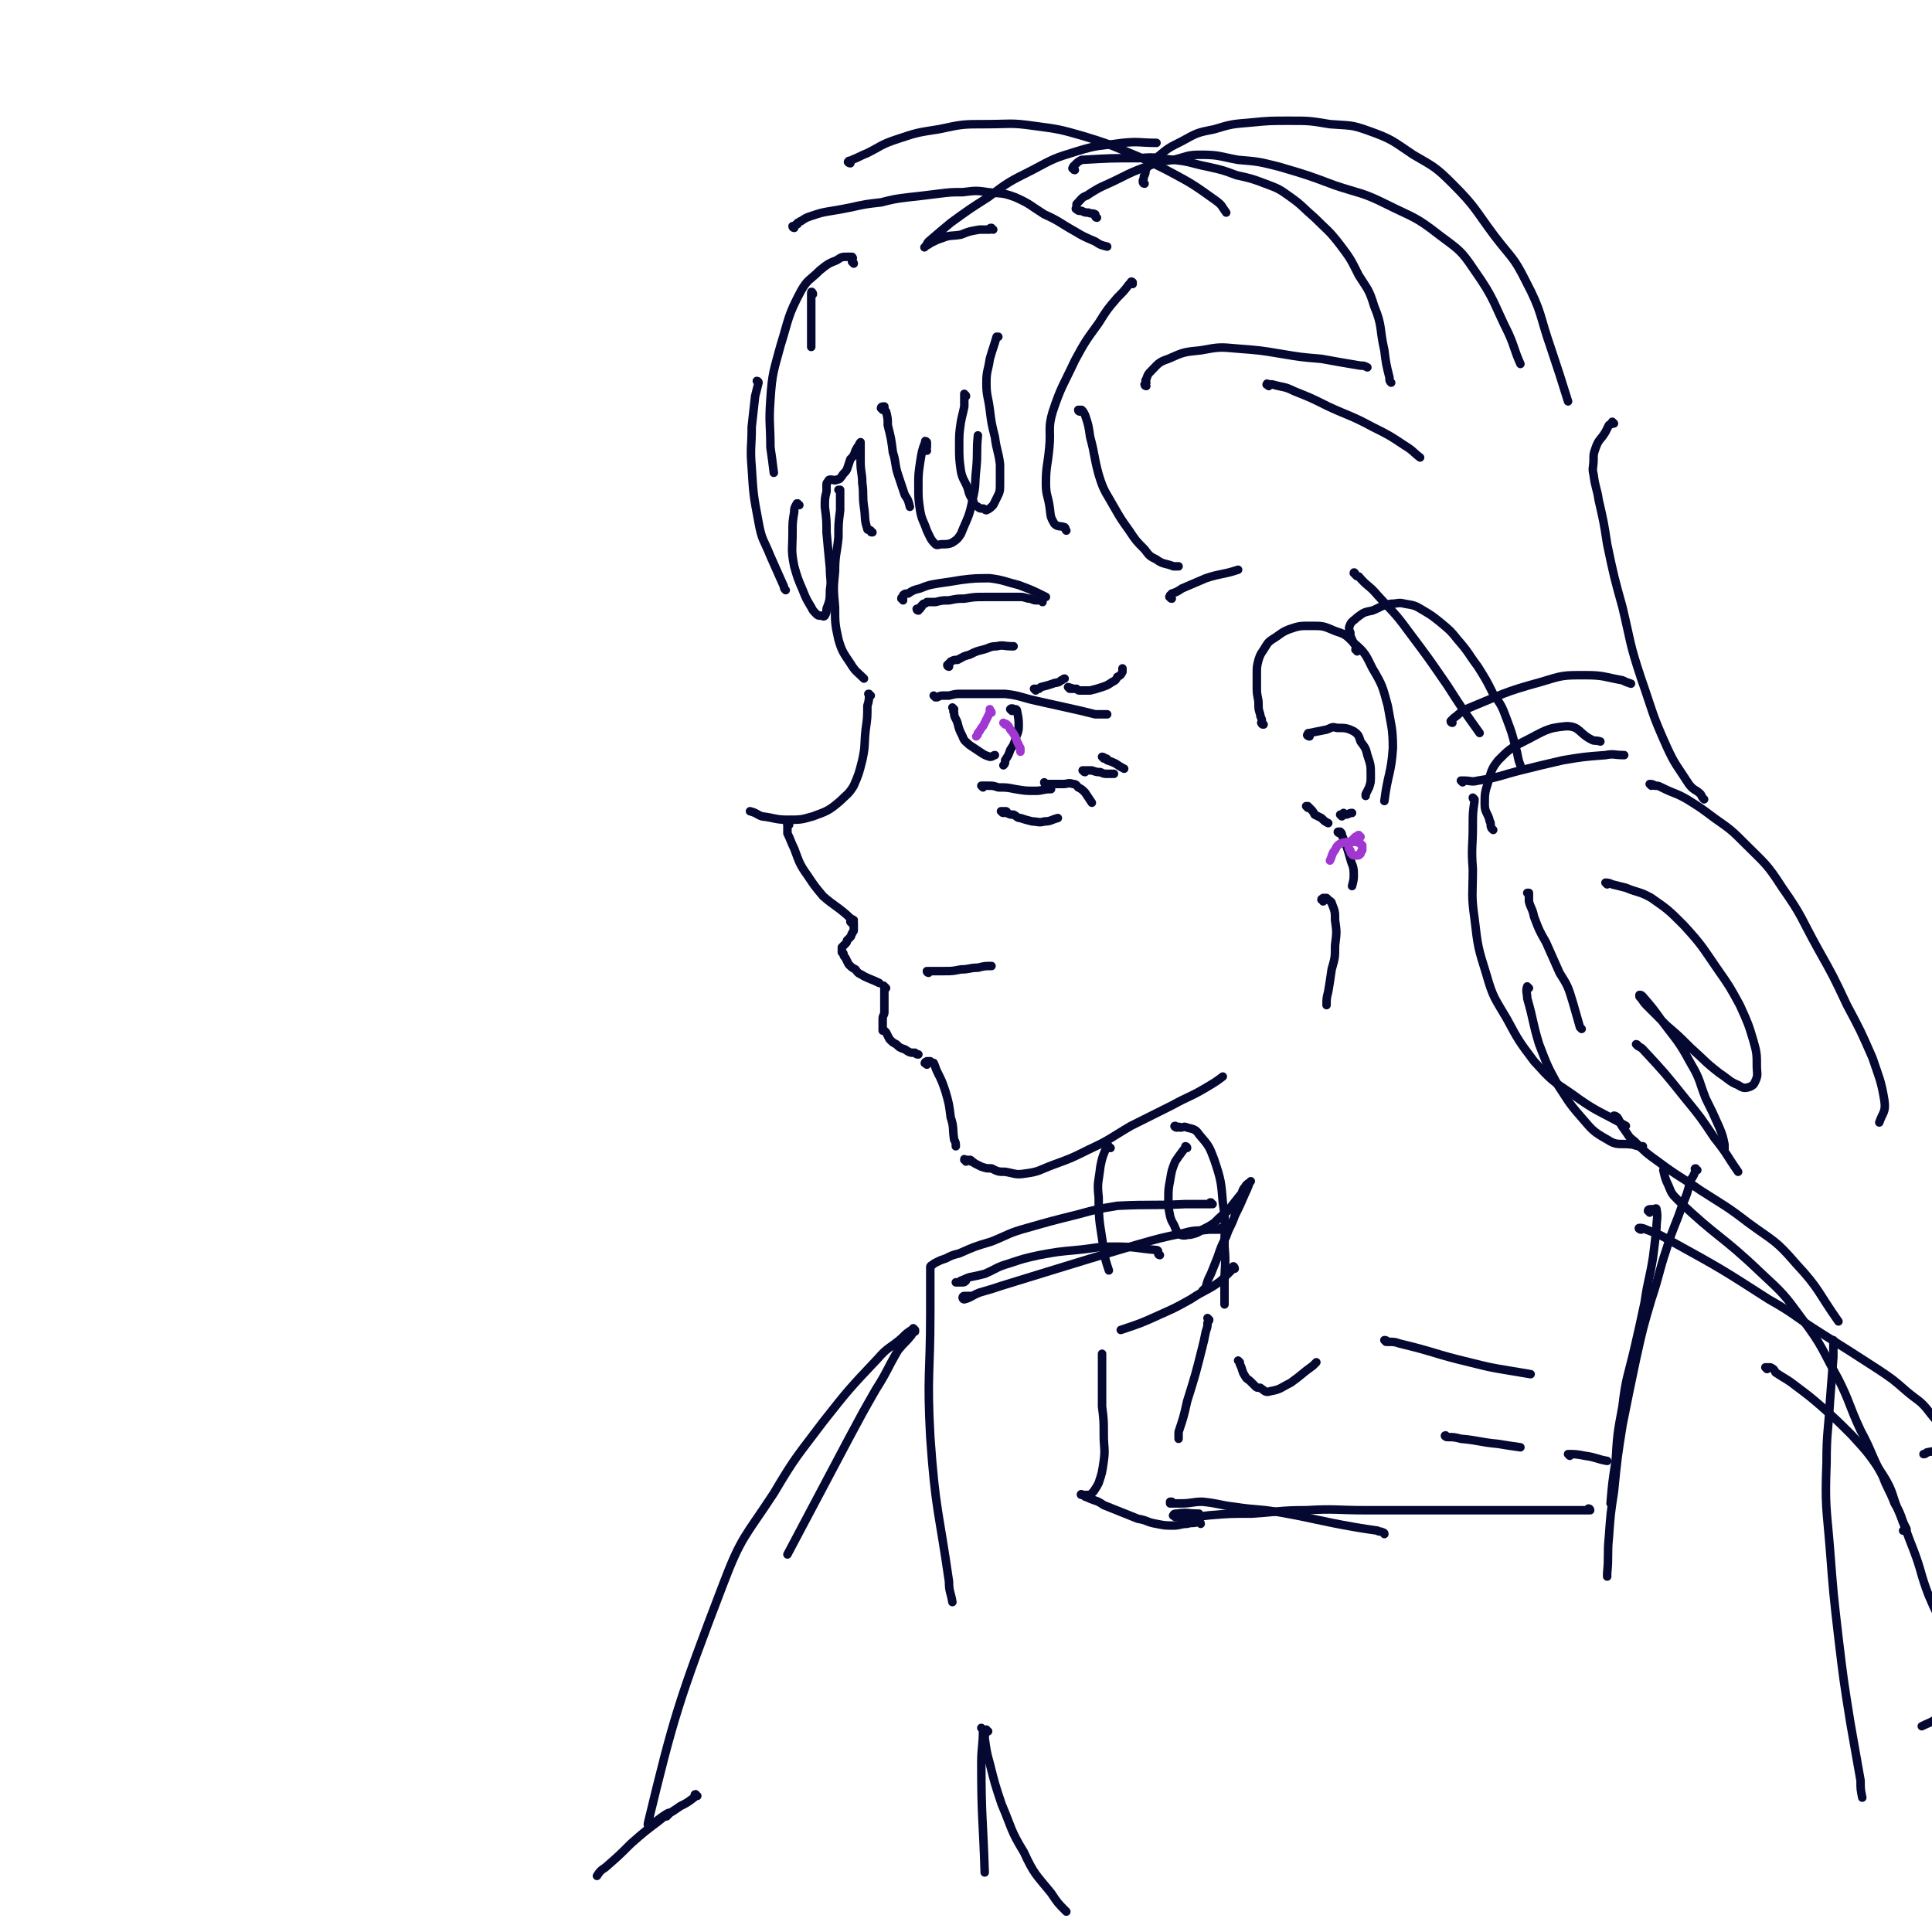 <svg viewBox='0 0 1136 1136' version='1.1' xmlns='http://www.w3.org/2000/svg' xmlns:xlink='http://www.w3.org/1999/xlink'><g fill='none' stroke='#050831' stroke-width='5' stroke-linecap='round' stroke-linejoin='round'><path d='M494,289c0,0 -1,-1 -1,-1 0,0 1,0 1,0 0,0 0,0 0,0 0,1 0,1 0,1 0,2 0,2 0,3 0,4 0,4 0,8 -1,8 -1,8 -1,16 -1,10 -2,10 -2,20 -1,10 -1,10 0,21 0,9 0,10 2,19 2,7 3,8 7,14 3,5 4,5 8,9 '/><path d='M512,409c-1,0 -1,-1 -1,-1 -1,0 0,0 0,0 0,3 0,4 -1,7 0,7 0,7 -1,14 -1,9 0,9 -2,18 -2,8 -2,8 -5,15 -3,5 -4,5 -8,9 -7,6 -8,6 -16,9 -7,2 -7,2 -15,2 -7,0 -7,-1 -15,-2 -3,-1 -3,-2 -7,-3 '/><path d='M464,485c-1,-1 -1,-1 -1,-1 -1,-1 0,0 0,0 0,0 0,0 0,0 0,3 0,3 0,6 2,4 2,5 4,9 3,8 3,9 8,16 4,6 4,6 9,12 7,6 7,5 14,11 2,2 2,2 4,3 '/><path d='M501,543c0,0 -1,-1 -1,-1 0,0 1,0 1,0 0,0 0,0 0,0 1,0 0,-1 0,-1 0,0 0,0 0,1 1,0 1,0 1,1 0,0 0,0 0,1 0,1 0,1 0,2 0,1 0,1 0,1 0,1 -1,1 -1,2 -1,1 0,1 -1,2 -1,1 -1,1 -2,2 0,1 0,1 -1,2 0,0 0,0 -1,1 0,0 0,0 -1,1 0,0 0,0 0,1 0,0 0,0 0,0 0,1 0,1 0,1 0,0 0,0 0,1 0,0 1,0 1,1 0,1 0,1 1,2 1,2 1,2 2,4 2,2 2,2 4,3 2,3 2,2 5,4 4,2 5,2 9,4 '/><path d='M521,581c-1,-1 -1,-1 -1,-1 -1,-1 0,0 0,0 0,0 0,0 0,0 0,0 0,0 0,1 0,1 0,1 0,2 0,2 0,2 0,4 0,2 0,2 0,4 0,2 0,2 0,4 0,2 -1,2 -1,4 0,1 0,1 0,2 0,1 0,1 0,1 0,1 0,1 0,1 0,1 0,1 0,1 0,1 0,1 0,1 0,0 0,0 0,1 1,0 1,0 1,0 1,1 1,1 1,1 1,2 1,2 2,4 2,2 2,2 4,3 2,2 2,2 5,3 3,2 3,2 6,2 1,1 1,1 2,1 '/><path d='M545,626c-1,-1 -2,-1 -1,-1 0,-1 0,0 1,-1 0,0 0,0 0,0 0,0 0,0 1,0 0,0 0,0 0,0 1,0 1,0 1,0 1,1 1,1 2,1 1,2 1,3 2,5 3,6 3,6 5,12 2,7 2,7 3,15 2,6 1,6 2,13 1,2 1,2 1,4 '/><path d='M568,683c0,-1 -1,-1 -1,-1 0,-1 0,0 1,0 0,0 1,0 1,0 0,0 1,0 1,0 1,0 1,0 1,1 1,0 1,0 2,1 2,1 2,1 4,2 3,1 3,1 6,1 4,2 4,2 8,2 6,1 6,2 12,1 8,-1 8,-2 16,-5 11,-4 11,-4 21,-9 13,-6 13,-7 25,-14 12,-6 12,-6 24,-12 11,-6 11,-5 21,-11 5,-3 5,-3 9,-6 '/><path d='M550,410c0,0 -1,-1 -1,-1 0,0 1,1 1,1 1,0 1,0 1,0 2,-1 2,-1 4,-1 1,0 1,0 3,0 4,-1 4,-1 7,-1 3,0 3,0 7,0 5,0 5,0 9,0 5,0 5,0 10,0 9,1 9,2 18,4 9,2 9,2 18,4 9,2 9,2 17,4 4,0 4,0 7,0 '/><path d='M561,417c0,0 -1,-1 -1,-1 0,0 0,0 1,1 0,0 0,0 0,0 0,0 0,0 0,0 0,1 -1,1 0,2 0,3 1,3 2,6 1,4 1,4 3,8 1,3 2,3 4,5 3,2 3,2 6,4 3,2 3,2 6,3 2,0 2,-1 3,-1 '/><path d='M595,418c0,0 -1,-1 -1,-1 0,0 0,0 0,0 1,-1 1,0 1,0 0,0 0,-1 1,0 0,0 1,0 1,0 0,0 1,0 1,1 1,5 1,5 1,9 0,4 -1,4 -2,8 -1,3 -1,3 -3,6 -1,3 -1,3 -3,6 0,2 0,2 -1,3 '/><path d='M578,463c0,0 -1,-1 -1,-1 0,0 1,0 2,0 1,0 1,0 2,0 3,0 3,0 6,1 5,0 5,0 10,1 6,1 6,1 12,1 4,0 4,-1 9,-1 '/><path d='M615,461c0,0 -1,-1 -1,-1 0,0 0,1 1,1 0,0 0,0 0,0 1,0 1,0 2,0 2,0 2,0 3,0 3,0 3,0 5,0 3,0 3,-1 6,0 2,0 2,1 3,2 2,1 2,1 4,3 2,3 2,3 4,6 '/><path d='M638,454c-1,0 -1,-1 -1,-1 -1,0 0,0 0,0 0,0 0,0 1,0 1,0 1,0 2,0 1,0 1,0 2,0 3,1 3,1 5,1 2,1 2,1 5,1 1,0 1,0 3,0 0,0 0,0 0,0 '/><path d='M649,446c0,0 -1,-1 -1,-1 0,0 1,0 2,1 1,0 1,0 1,1 3,1 3,1 5,2 3,2 3,2 5,3 '/><path d='M629,405c0,0 -1,-1 -1,-1 0,0 1,0 2,1 0,0 0,-1 0,0 1,0 1,0 1,0 1,0 1,0 2,0 1,1 1,1 2,1 3,0 3,0 6,0 4,-1 4,-1 7,-2 3,-1 3,-1 6,-3 2,-1 2,-1 3,-3 2,-1 2,-1 3,-3 0,0 0,0 0,-1 0,-1 0,-1 0,-1 0,0 0,0 0,0 '/><path d='M609,406c0,0 -1,-1 -1,-1 0,0 1,0 2,0 1,0 0,0 1,0 1,-1 1,-1 1,-1 4,-1 4,-1 7,-2 2,-1 3,0 5,-2 1,0 1,-1 2,-1 '/><path d='M558,392c0,0 -1,0 -1,-1 0,0 0,0 1,0 0,0 0,0 0,-1 1,0 1,-1 1,-1 2,-1 2,-1 4,-1 4,-2 3,-2 7,-3 4,-2 4,-2 8,-3 4,-1 4,-2 8,-2 4,-1 4,0 9,0 0,0 0,0 1,0 '/><path d='M531,353c0,-1 -1,-1 -1,-1 0,-1 0,0 1,0 0,0 -1,-1 0,-1 0,-1 0,-1 0,-1 1,-1 1,-1 3,-1 3,-2 3,-2 7,-3 5,-2 5,-2 11,-3 7,-1 7,-1 13,-2 8,-1 9,-1 17,-1 8,1 9,2 17,4 8,3 8,3 16,7 '/><path d='M540,359c0,0 -1,0 -1,-1 0,0 1,0 2,0 0,-1 0,-1 0,-1 1,0 1,0 1,-1 0,0 0,0 1,-1 1,0 1,0 2,-1 2,0 2,0 5,0 4,-1 4,-1 8,-1 5,-1 5,-1 9,-1 6,-1 6,-1 12,-1 6,0 6,0 12,0 4,0 4,0 9,0 3,0 3,1 6,1 2,1 2,1 5,1 1,0 1,0 2,1 0,0 0,0 0,0 '/><path d='M546,572c0,0 -1,0 -1,-1 0,0 1,0 2,0 0,0 0,0 1,0 1,0 1,0 2,0 3,0 3,0 5,0 5,0 5,0 10,-1 5,0 5,-1 10,-1 4,-1 4,-1 8,-1 '/><path d='M478,173c0,-1 -1,-2 -1,-1 0,0 0,0 0,1 0,3 0,3 0,7 0,12 0,12 0,24 '/><path d='M502,155c0,-1 -1,-1 -1,-1 0,-1 0,-1 0,-1 0,0 0,0 0,-1 0,0 1,0 0,-1 -1,0 -1,0 -3,0 -3,0 -3,0 -6,2 -5,2 -5,2 -10,6 -6,6 -7,5 -11,12 -8,15 -7,16 -12,32 -4,15 -5,16 -6,32 -1,14 0,14 0,28 1,7 1,7 2,15 '/><path d='M446,225c0,0 -1,-1 -1,-1 0,0 1,0 1,1 -1,4 -1,4 -2,8 -1,9 -1,9 -2,18 0,12 -1,12 0,24 1,16 1,16 4,32 2,11 3,10 7,20 4,9 4,9 8,18 0,1 0,1 1,2 '/><path d='M470,297c-1,0 -1,-1 -1,-1 -1,0 0,0 0,1 0,0 0,0 -1,0 -1,2 -1,2 -1,4 -1,6 -1,6 -1,12 0,10 -1,10 1,20 2,7 2,7 5,14 2,5 2,5 5,10 1,2 1,2 3,4 1,1 1,1 3,1 1,0 1,1 2,0 1,-2 1,-2 1,-4 2,-5 2,-6 2,-11 1,-6 0,-6 0,-13 -1,-10 -1,-10 -2,-21 0,-7 0,-7 -1,-15 0,-5 0,-5 1,-9 0,-2 0,-2 0,-4 0,-1 0,-1 1,-2 0,0 0,-1 1,-1 0,0 0,0 1,0 1,0 2,1 3,0 2,0 2,-1 3,-2 1,-2 2,-2 3,-4 1,-3 1,-3 2,-6 2,-2 2,-2 3,-5 1,-2 1,-2 2,-3 0,-1 1,-2 1,-2 0,0 0,1 0,2 0,4 0,4 0,9 0,7 1,7 1,13 1,7 0,7 1,14 1,6 0,7 2,13 0,1 1,0 2,1 0,1 0,1 1,1 '/><path d='M519,241c0,0 -1,-1 -1,-1 0,-1 1,-1 2,-1 0,1 0,2 1,3 1,4 1,4 1,8 2,8 2,8 3,16 2,6 1,7 3,13 2,6 2,6 4,12 2,3 2,3 3,7 '/><path d='M545,265c0,0 -1,-1 -1,-1 0,-1 1,-1 1,-1 0,-1 0,-1 0,-2 0,-1 0,-1 0,-1 -1,-1 -1,-1 -1,0 -2,5 -2,6 -3,12 -1,7 -1,7 -1,14 0,7 0,7 1,14 1,6 2,6 4,12 2,4 2,5 5,8 1,1 2,0 4,0 3,0 4,0 6,-1 3,-2 3,-2 5,-5 4,-10 5,-10 7,-21 2,-8 1,-8 2,-17 1,-10 0,-10 1,-20 '/><path d='M568,233c0,-1 -1,-1 -1,-1 0,-1 0,0 0,0 0,0 0,1 0,1 0,3 0,3 0,6 -1,5 -1,4 -2,9 -1,7 -1,7 -1,14 0,7 0,8 1,15 1,5 2,5 4,10 1,4 1,4 3,7 1,3 1,3 3,4 1,1 1,1 3,1 1,0 1,1 2,1 2,-1 2,-1 4,-3 1,-2 1,-2 2,-4 2,-4 2,-4 2,-9 0,-5 0,-5 0,-11 -1,-8 -2,-8 -3,-16 -2,-8 -2,-8 -3,-16 -1,-8 -2,-8 -2,-16 0,-7 1,-7 2,-14 2,-7 2,-6 4,-13 1,0 1,0 1,0 '/><path d='M666,167c0,-1 -1,-1 -1,-1 0,-1 1,0 1,0 -1,1 -1,1 -2,1 -3,4 -3,4 -7,8 -6,7 -6,7 -11,15 -8,11 -8,11 -14,22 -7,15 -8,15 -13,30 -3,10 -1,11 -2,21 -1,11 -2,11 -2,21 0,7 1,7 2,13 1,6 0,6 3,11 2,2 3,1 6,2 1,1 0,1 1,2 '/><path d='M635,242c0,0 -1,0 -1,-1 0,0 1,0 2,0 1,1 1,1 2,3 2,6 2,6 3,13 3,11 2,11 5,22 3,10 4,10 9,19 4,7 4,7 9,14 4,6 4,6 9,11 3,4 3,4 7,6 4,3 5,2 10,4 1,0 1,0 3,0 '/><path d='M584,135c-1,0 -1,-1 -1,-1 -1,0 -1,0 -1,1 -3,0 -3,0 -6,0 -6,1 -6,1 -11,3 -6,1 -6,0 -11,2 -3,1 -3,1 -7,3 -1,1 -2,1 -3,2 0,0 -1,1 0,0 1,-1 1,-2 2,-3 7,-6 7,-6 13,-11 11,-8 11,-8 22,-15 12,-9 12,-9 26,-16 13,-7 13,-7 26,-11 13,-4 13,-3 27,-5 10,-1 10,0 20,0 '/><path d='M467,134c0,0 -1,0 -1,-1 0,0 1,0 2,-1 1,0 1,0 1,-1 1,0 1,-1 2,-1 3,-2 3,-2 6,-3 6,-2 6,-2 12,-3 6,-1 6,-1 11,-2 9,-2 9,-2 18,-3 8,-2 8,-2 16,-3 9,-1 9,-1 17,-2 8,-1 8,-1 15,-1 8,-1 8,-1 15,0 8,1 8,0 16,3 9,4 9,5 17,10 9,4 9,5 18,10 5,3 5,3 12,6 3,2 3,2 7,3 '/><path d='M500,96c-1,0 -2,-1 -1,-1 0,-1 1,0 2,-1 5,-2 4,-2 9,-4 8,-4 8,-5 17,-8 12,-4 12,-4 25,-6 14,-3 14,-3 28,-3 14,0 14,-1 28,1 15,2 15,2 29,6 13,4 13,4 25,9 12,5 12,5 24,11 15,8 15,8 29,18 4,3 3,3 6,7 '/><path d='M632,100c-1,0 -1,-1 -1,-1 -1,0 0,0 0,-1 0,0 0,0 0,0 1,-1 1,-1 1,-1 2,-2 2,-2 4,-3 17,-1 17,-1 34,-1 10,-1 10,0 20,1 10,1 10,2 20,4 9,2 9,2 17,5 9,2 9,2 17,5 8,3 8,3 15,8 7,5 7,6 14,12 8,8 8,7 15,16 6,8 6,8 11,18 5,8 6,8 9,18 5,12 3,13 6,26 1,8 1,8 3,16 0,2 0,2 1,3 '/><path d='M645,128c0,0 -1,0 -1,-1 0,0 0,-1 0,-1 -2,-1 -2,0 -4,-1 -2,0 -2,0 -4,-1 -2,0 -2,0 -3,-1 0,0 -1,0 0,-1 0,-1 0,-1 0,-2 3,-3 3,-4 6,-5 9,-6 9,-5 19,-10 8,-4 8,-4 16,-7 8,-3 8,-3 16,-4 8,-2 8,-3 16,-3 11,0 11,1 22,3 12,1 12,1 24,4 17,5 17,5 33,11 15,5 16,4 30,11 16,8 17,7 31,18 12,9 13,9 21,21 12,17 11,19 20,37 4,9 3,9 7,18 '/><path d='M673,108c0,0 -1,0 -1,-1 0,-1 0,-1 0,-1 1,-1 0,-2 1,-3 1,-2 0,-3 2,-5 3,-3 3,-3 6,-6 6,-5 6,-5 14,-9 9,-5 9,-5 19,-7 10,-3 10,-3 22,-4 10,-1 11,-1 22,-1 12,0 12,0 24,2 12,1 12,0 23,4 14,5 14,6 26,14 12,7 13,7 23,17 14,14 13,15 25,31 10,13 11,12 18,26 10,19 8,20 15,40 5,15 5,15 10,31 '/><path d='M674,227c0,0 -1,0 -1,-1 0,0 1,0 1,-1 0,-1 -1,-1 0,-2 1,-3 1,-3 3,-5 4,-4 4,-5 10,-7 9,-4 9,-4 19,-5 11,-2 11,-2 22,-1 13,1 13,1 25,3 12,2 12,2 24,3 11,2 11,2 23,4 2,0 2,0 4,1 '/><path d='M746,227c-1,-1 -2,-1 -1,-1 0,-1 0,0 1,0 1,0 1,0 2,0 7,2 7,1 13,4 10,4 10,4 20,9 13,6 13,5 26,12 10,5 10,5 19,11 5,3 5,4 9,7 '/><path d='M689,352c-1,0 -1,-1 -1,-1 -1,0 0,0 0,-1 1,0 0,0 1,-1 3,-1 3,-1 6,-3 7,-3 7,-3 14,-6 9,-3 10,-2 19,-5 '/><path d='M743,426c-1,0 -1,0 -1,-1 -1,0 0,0 0,-1 0,-2 -1,-2 -1,-4 -1,-3 -1,-3 -1,-6 0,-4 -1,-4 -1,-9 0,-5 0,-5 0,-9 0,-4 0,-4 1,-8 1,-3 1,-3 3,-6 2,-3 2,-4 5,-6 5,-3 5,-4 10,-6 6,-2 6,-2 13,-2 7,0 7,0 14,3 6,2 6,2 11,7 7,6 7,7 11,15 6,10 6,11 9,22 2,12 3,13 3,25 -1,15 -3,15 -5,31 '/><path d='M788,490c-1,0 -2,-1 -1,-1 0,0 1,0 1,0 1,1 1,1 1,2 3,7 3,7 5,14 1,4 2,4 2,9 0,3 0,3 -1,7 '/><path d='M770,433c-1,0 -2,-1 -1,-1 0,-1 0,-1 1,-1 5,-1 5,-1 10,-2 3,-1 3,-2 6,-1 5,0 6,0 10,2 3,2 3,3 4,6 3,4 3,4 4,8 2,6 2,6 2,12 0,4 0,4 -1,7 -1,2 -1,2 -2,4 0,0 0,0 0,1 '/><path d='M769,475c0,0 -1,-1 -1,-1 0,0 0,0 0,0 1,0 1,0 1,0 1,1 1,1 1,1 2,2 2,2 3,4 2,1 2,1 4,2 2,2 2,2 4,3 '/><path d='M789,480c0,0 -1,-1 -1,-1 0,0 1,0 2,-1 0,0 0,1 1,1 2,0 2,-1 4,-1 0,0 0,0 0,0 '/><path d='M692,663c-1,0 -2,-1 -1,-1 0,0 0,0 1,1 1,0 1,-1 2,0 2,0 2,-1 4,0 4,1 5,1 7,4 6,7 6,7 9,15 4,12 4,13 5,25 2,13 1,13 1,26 1,11 0,11 0,22 0,6 0,6 0,12 '/><path d='M899,581c-1,0 -1,-1 -1,-1 -1,3 0,4 0,7 4,14 3,14 7,27 5,13 5,13 11,24 6,9 6,10 13,18 7,8 7,9 16,14 6,4 7,2 15,3 3,1 3,1 6,1 '/><path d='M949,249c0,0 -1,-1 -1,-1 0,0 0,0 0,1 0,0 0,0 0,0 -1,1 -1,0 -2,1 -1,2 -1,2 -2,4 -3,5 -4,4 -6,10 -1,3 -1,3 -1,6 0,5 -1,5 0,9 1,8 2,8 3,15 3,13 3,13 5,26 4,19 4,19 9,37 5,21 4,21 11,42 7,20 6,20 15,40 5,11 6,11 13,22 3,4 4,3 7,6 1,2 1,2 2,3 '/><path d='M971,462c0,0 -1,-1 -1,-1 1,0 2,0 3,1 2,0 2,0 4,1 8,4 8,3 15,7 8,5 8,5 16,11 10,7 10,7 19,16 11,11 12,11 21,25 12,17 11,18 21,36 9,16 9,16 17,33 8,15 8,15 15,31 4,12 5,13 7,25 1,7 -1,7 -3,13 '/><path d='M945,520c0,0 -1,-1 -1,-1 1,0 2,0 4,1 4,1 4,1 8,2 7,3 8,2 15,6 10,7 10,7 19,16 11,12 11,13 20,26 7,10 7,10 13,21 5,11 5,11 8,21 2,7 2,8 2,15 0,4 1,5 -1,9 -1,2 -1,2 -3,3 -3,1 -4,1 -7,-1 -5,-2 -5,-3 -11,-7 -9,-7 -8,-7 -17,-15 -7,-7 -7,-7 -14,-13 -6,-6 -6,-6 -12,-12 -2,-2 -2,-3 -4,-5 0,-1 0,-1 0,-1 1,0 1,0 2,1 6,7 6,7 11,14 9,12 10,12 17,25 6,10 5,11 9,21 4,8 4,8 8,17 2,5 2,5 3,10 0,1 0,1 0,3 '/><path d='M963,615c0,0 -1,-1 -1,-1 0,0 1,0 1,1 2,1 2,1 3,2 13,14 13,14 25,29 9,11 9,11 17,23 8,10 7,10 14,20 '/><path d='M899,526c0,0 -1,-1 -1,-1 0,0 1,0 1,0 0,2 0,3 0,5 1,4 2,4 3,9 3,8 3,8 7,15 4,9 4,9 8,18 5,8 5,8 8,18 2,7 2,7 4,14 0,0 0,0 1,1 '/><path d='M867,470c0,0 -1,-1 -1,-1 0,1 1,1 1,2 -1,7 -1,7 -1,15 0,12 -1,12 0,25 0,15 -1,15 1,29 2,17 2,17 7,33 4,14 5,14 12,26 7,13 7,13 16,25 10,11 10,11 22,19 15,11 16,10 32,19 '/><path d='M860,460c0,0 -1,-1 -1,-1 0,0 0,0 1,0 1,0 1,0 1,0 4,0 4,1 8,0 13,-2 13,-3 25,-6 12,-3 12,-3 25,-6 12,-2 12,-2 25,-3 5,-1 5,0 11,0 '/><path d='M878,488c-1,-1 -1,-1 -1,-1 -1,-2 0,-3 -1,-4 -1,-5 -3,-5 -3,-10 0,-6 0,-7 2,-13 2,-7 2,-8 6,-13 6,-6 7,-7 15,-11 12,-6 13,-8 25,-9 8,0 7,4 15,8 2,1 2,0 5,1 '/><path d='M854,425c0,0 -1,0 -1,-1 0,0 0,0 1,-1 0,0 0,0 1,-1 3,-2 3,-3 7,-5 22,-9 22,-10 44,-16 13,-4 13,-4 26,-4 11,0 11,1 22,3 2,1 2,1 5,2 '/><path d='M798,383c0,-1 -1,-1 -1,-1 0,-1 1,-1 1,-1 -1,-2 -2,-2 -3,-5 -1,-2 -1,-2 -1,-4 -1,-2 -1,-3 0,-5 1,-2 2,-2 4,-4 4,-3 4,-3 9,-4 5,-2 5,-3 11,-4 4,0 4,-1 8,0 6,1 6,1 11,4 5,3 5,3 10,7 6,5 6,5 10,10 7,8 6,8 12,16 5,8 5,8 9,16 5,7 5,7 8,15 3,8 3,8 5,16 2,6 1,6 3,11 '/><path d='M797,338c0,-1 -1,-2 -1,-1 0,0 1,0 1,1 1,1 1,1 2,1 5,6 6,5 11,11 9,10 10,10 18,21 12,16 12,16 23,32 9,14 9,14 19,28 '/><path d='M653,675c-1,0 -1,-1 -1,-1 -1,0 0,0 0,1 0,0 -1,0 -2,1 -2,5 -2,5 -3,10 -1,9 -2,9 -1,18 0,16 1,16 3,31 1,6 1,6 3,12 '/><path d='M698,675c0,0 -1,-1 -1,-1 0,0 1,0 1,1 -1,0 -1,0 -2,1 -3,4 -3,4 -5,7 -2,5 -2,5 -3,11 -1,5 -1,6 -1,11 0,5 0,5 1,10 1,4 2,4 3,7 1,2 1,3 3,4 3,1 3,0 6,0 4,-1 4,-1 7,-3 4,-2 4,-2 7,-4 4,-4 4,-4 8,-7 3,-4 3,-4 7,-9 2,-2 1,-3 3,-5 1,-2 2,-2 3,-3 0,0 1,-1 0,0 -1,2 -1,3 -3,7 -3,7 -3,7 -6,13 -2,6 -3,6 -5,12 -3,6 -3,6 -5,12 -2,5 -2,5 -4,10 -2,4 -2,4 -3,8 -1,1 -1,1 -2,2 '/><path d='M726,746c0,-1 -1,-2 -1,-1 -1,0 0,1 -1,2 -3,3 -3,3 -6,6 -8,6 -9,5 -18,11 -9,5 -9,5 -18,9 -11,5 -11,5 -23,9 '/><path d='M711,776c0,0 -1,-1 -1,-1 0,0 0,0 1,1 0,1 -1,1 -1,2 0,2 0,2 -1,5 -1,5 -1,5 -2,9 -4,16 -4,16 -9,32 -2,9 -2,9 -5,18 0,2 0,2 0,4 '/><path d='M729,801c0,0 -1,-1 -1,-1 0,0 0,0 1,1 0,1 0,1 0,1 2,4 1,4 3,7 1,2 2,2 3,3 2,2 2,2 3,3 1,1 1,1 3,1 3,2 3,3 6,2 6,-1 6,-2 12,-5 7,-5 6,-5 13,-10 1,-1 1,-1 2,-2 '/><path d='M815,789c0,0 -1,-1 -1,-1 1,0 1,0 2,1 4,0 4,0 7,1 21,5 20,6 41,11 12,3 12,3 24,5 6,1 6,1 12,2 '/><path d='M923,856c0,0 -1,-1 -1,-1 4,0 5,0 10,1 7,1 7,2 13,3 '/><path d='M851,845c-1,0 -2,-1 -1,-1 0,0 0,1 1,1 4,0 4,0 8,1 11,1 11,2 22,3 6,1 6,1 13,2 '/><path d='M950,657c0,0 -1,-1 -1,-1 0,0 1,0 2,1 2,3 1,3 4,7 3,4 2,4 6,7 7,7 7,7 14,12 12,9 12,8 25,17 14,9 15,9 28,19 15,11 16,10 28,24 14,15 13,17 25,34 '/><path d='M1079,789c-1,0 -1,-1 -1,-1 -1,0 0,0 0,1 0,4 0,4 0,9 -1,13 -1,13 -2,26 -1,18 -2,18 -2,36 -1,26 0,26 2,51 2,26 2,26 5,52 3,25 3,25 7,50 3,17 3,17 6,34 0,5 0,5 1,10 '/><path d='M965,723c-1,0 -2,-1 -1,-1 1,0 2,0 4,1 8,3 8,3 15,7 29,16 29,16 57,34 16,9 15,10 31,20 16,10 16,10 33,21 9,6 9,6 17,13 7,6 8,5 14,13 5,6 5,6 7,13 1,4 1,5 -1,7 -3,3 -4,2 -8,3 -1,1 -1,1 -2,1 '/><path d='M970,713c0,-1 -1,-1 -1,-1 0,-1 1,-1 2,-1 1,0 1,0 1,0 1,0 2,-1 2,0 1,5 0,6 0,11 -1,9 -1,9 -2,17 -2,13 -3,13 -5,27 -3,14 -3,14 -6,27 -4,17 -5,17 -7,34 -3,16 -3,16 -4,32 -2,13 -2,13 -3,25 '/><path d='M998,688c-1,0 -1,-1 -1,-1 -1,0 0,1 0,1 -1,3 -1,3 -3,6 -2,8 -2,8 -5,15 -4,12 -5,12 -9,25 -5,15 -4,15 -9,30 -5,17 -5,17 -9,35 -4,19 -4,19 -8,39 -3,19 -3,19 -5,39 -2,13 -2,13 -3,27 -1,10 0,11 -1,21 0,1 0,1 0,2 '/><path d='M935,888c0,0 0,-1 -1,-1 0,0 0,0 0,1 -1,0 -1,0 -3,0 -5,0 -5,0 -11,0 -10,0 -10,0 -20,0 -16,0 -16,0 -32,0 -16,0 -16,0 -33,0 -16,0 -16,0 -32,0 -17,0 -18,-1 -35,0 -16,0 -16,1 -32,2 -13,0 -13,0 -25,1 -8,1 -8,1 -16,1 -2,0 -2,0 -4,0 -1,-1 -2,-1 -1,-1 0,-1 1,-1 2,-1 6,-1 6,0 13,0 '/><path d='M814,902c0,-1 -1,-1 -1,-1 -2,-1 -2,0 -3,-1 -7,-1 -7,-1 -13,-2 -23,-4 -23,-5 -46,-9 -12,-2 -12,-1 -25,-3 -9,-1 -9,-2 -19,-3 -6,0 -6,1 -13,1 -2,0 -2,0 -4,0 -1,0 -1,0 -2,0 0,0 0,-1 0,-1 0,0 1,0 1,0 '/><path d='M706,896c0,-1 -1,-1 -1,-1 -1,-1 -1,0 -1,0 -3,1 -3,0 -6,1 -4,0 -4,1 -8,1 -5,0 -5,0 -10,-1 -6,-1 -5,-2 -11,-3 -5,-2 -5,-2 -10,-4 -5,-2 -5,-2 -10,-4 -3,-2 -3,-2 -6,-3 -3,-1 -2,-1 -5,-2 -1,-1 -1,-1 -2,-1 0,-1 -1,0 0,0 0,0 0,0 1,0 1,0 1,0 2,0 1,0 1,0 2,0 1,-1 1,-1 2,-2 2,-3 2,-3 3,-5 2,-6 2,-6 3,-13 1,-7 0,-8 0,-15 0,-9 0,-9 -1,-17 0,-7 0,-7 0,-15 0,-6 0,-6 0,-11 0,-3 0,-3 0,-5 '/><path d='M719,723c0,0 -1,-1 -1,-1 0,0 1,0 1,1 0,0 -1,-1 -2,0 -3,0 -3,0 -6,0 -8,1 -8,0 -15,2 -14,3 -14,3 -28,7 -27,8 -27,8 -53,16 -13,4 -13,4 -26,8 -6,2 -6,2 -13,4 -5,2 -5,3 -9,4 -1,0 -1,-1 -1,-1 0,0 0,-1 1,-1 2,0 2,0 4,0 '/><path d='M682,738c0,0 -1,0 -1,-1 0,0 0,0 0,-1 0,0 0,-1 -1,-1 -12,-1 -12,-2 -25,-2 -11,0 -11,1 -22,2 -11,1 -11,1 -22,3 -9,2 -9,2 -18,5 -7,2 -7,3 -14,6 -4,1 -4,1 -9,2 -3,1 -2,1 -5,2 -1,1 -2,1 -3,1 0,0 0,0 0,0 0,0 0,0 1,0 0,0 0,0 1,0 1,0 1,0 2,0 1,0 1,0 2,-1 '/><path d='M713,708c-1,0 -1,-1 -1,-1 -1,0 0,0 0,1 0,0 0,-1 0,0 -2,0 -2,0 -4,0 -6,0 -6,0 -11,0 -20,1 -20,0 -40,1 -12,2 -12,2 -23,5 -16,4 -16,4 -30,8 -11,3 -11,4 -21,8 -10,3 -10,3 -19,7 -4,1 -4,1 -8,3 -3,1 -3,1 -5,2 -2,1 -2,1 -3,2 0,0 -1,0 -1,1 0,1 0,1 0,2 0,4 0,4 0,7 0,9 0,9 0,18 0,36 -2,36 0,73 3,43 5,43 11,85 0,6 1,6 2,12 '/><path d='M979,689c0,0 -1,-1 -1,-1 1,4 1,5 3,9 2,5 2,5 6,9 23,22 25,20 48,42 14,13 14,13 25,28 12,16 11,17 21,35 7,14 6,15 13,30 7,13 6,14 13,27 3,8 4,8 7,16 3,5 3,5 5,11 1,2 1,2 2,4 0,1 0,1 0,1 -1,0 -1,0 -2,0 '/><path d='M1039,805c0,0 -1,-1 -1,-1 0,0 1,0 2,0 0,0 0,0 1,0 2,1 2,1 3,3 6,4 7,4 12,8 8,6 8,6 15,12 9,8 9,8 18,17 10,11 10,11 18,23 7,11 5,12 10,23 4,10 4,11 8,21 5,13 4,14 9,27 3,7 3,7 6,13 3,8 3,8 5,16 2,6 2,6 3,13 0,6 0,6 0,12 -1,5 -1,5 -2,10 -2,3 -2,3 -4,5 -2,2 -2,3 -4,4 -3,2 -4,2 -8,4 '/><path d='M538,783c0,0 -1,-1 -1,-1 0,0 0,0 0,1 0,1 -1,1 -1,2 -4,5 -4,4 -8,9 -7,12 -6,12 -13,23 -8,14 -8,14 -16,29 -9,17 -9,17 -18,34 -9,17 -9,17 -18,34 '/><path d='M538,782c0,0 -1,-1 -1,-1 0,0 0,1 -1,1 -3,2 -3,2 -6,5 -7,6 -8,5 -14,12 -17,18 -17,18 -32,37 -15,20 -16,20 -29,42 -17,26 -19,25 -30,54 -26,68 -29,78 -44,140 -1,5 6,-3 12,-6 0,0 0,0 0,1 -1,0 -1,0 -1,1 0,0 0,0 0,0 0,0 0,0 0,0 '/><path d='M410,1056c-1,0 -1,-1 -1,-1 -1,0 0,1 -1,2 -4,3 -4,3 -8,5 -7,5 -7,4 -13,9 -8,6 -8,6 -16,13 -7,7 -7,7 -15,14 -3,2 -3,2 -5,5 '/><path d='M578,1017c0,0 -1,-1 -1,-1 0,0 1,1 1,1 0,10 -1,10 -1,20 0,32 1,32 2,64 '/><path d='M581,1018c-1,0 -1,-1 -1,-1 -1,0 0,0 0,0 0,2 -1,2 -1,5 1,7 1,8 3,15 3,12 3,12 7,24 6,14 5,15 13,28 6,13 7,13 16,24 4,6 4,6 9,11 '/><path d='M590,478c-1,0 -1,-1 -1,-1 -1,0 0,0 0,0 0,0 0,0 1,0 0,0 0,0 1,0 1,0 1,0 1,1 2,1 2,1 4,1 2,1 2,2 4,2 3,1 3,1 7,2 3,0 4,1 7,0 4,0 4,-1 8,-2 0,0 0,0 0,0 '/><path d='M778,530c0,-1 -1,-1 -1,-1 0,-1 1,0 1,0 1,0 0,-1 0,-1 0,0 1,0 2,0 0,0 0,0 1,1 1,1 2,1 2,2 2,5 2,5 2,10 1,7 1,7 0,15 0,7 0,7 -2,14 -1,7 -1,7 -2,13 -1,4 -1,4 -1,8 '/></g>
<g fill='none' stroke='#9F37D0' stroke-width='5' stroke-linecap='round' stroke-linejoin='round'><path d='M583,419c0,-1 -1,-1 -1,-1 0,-1 0,-1 0,-1 0,0 0,0 0,0 0,0 0,0 0,0 0,1 0,1 0,2 -1,2 -1,2 -2,4 -1,2 -1,2 -2,4 -2,2 -1,2 -3,4 0,1 0,1 -1,2 '/><path d='M591,426c0,0 -1,-1 -1,-1 0,0 0,0 1,1 0,0 0,0 0,0 0,0 0,-1 1,0 0,0 0,0 1,1 1,2 1,2 2,3 2,3 2,3 3,6 1,2 1,2 2,4 0,1 0,1 0,2 '/><path d='M800,492c-1,0 -1,-1 -1,-1 -1,0 0,0 0,1 0,0 0,-1 0,0 -1,0 -1,0 -2,0 -1,1 -1,1 -2,2 -1,1 -1,1 -2,2 0,1 0,1 0,2 0,1 0,1 1,2 0,1 0,2 1,2 0,1 1,1 2,1 0,0 1,0 1,0 1,0 1,0 2,-1 0,-1 0,-1 1,-2 0,-1 0,-1 0,-3 -1,0 -1,-1 -1,-1 -2,-1 -3,-1 -5,-1 -3,0 -4,0 -7,1 -3,2 -2,3 -4,5 -1,2 -1,3 -2,5 '/></g>
</svg>